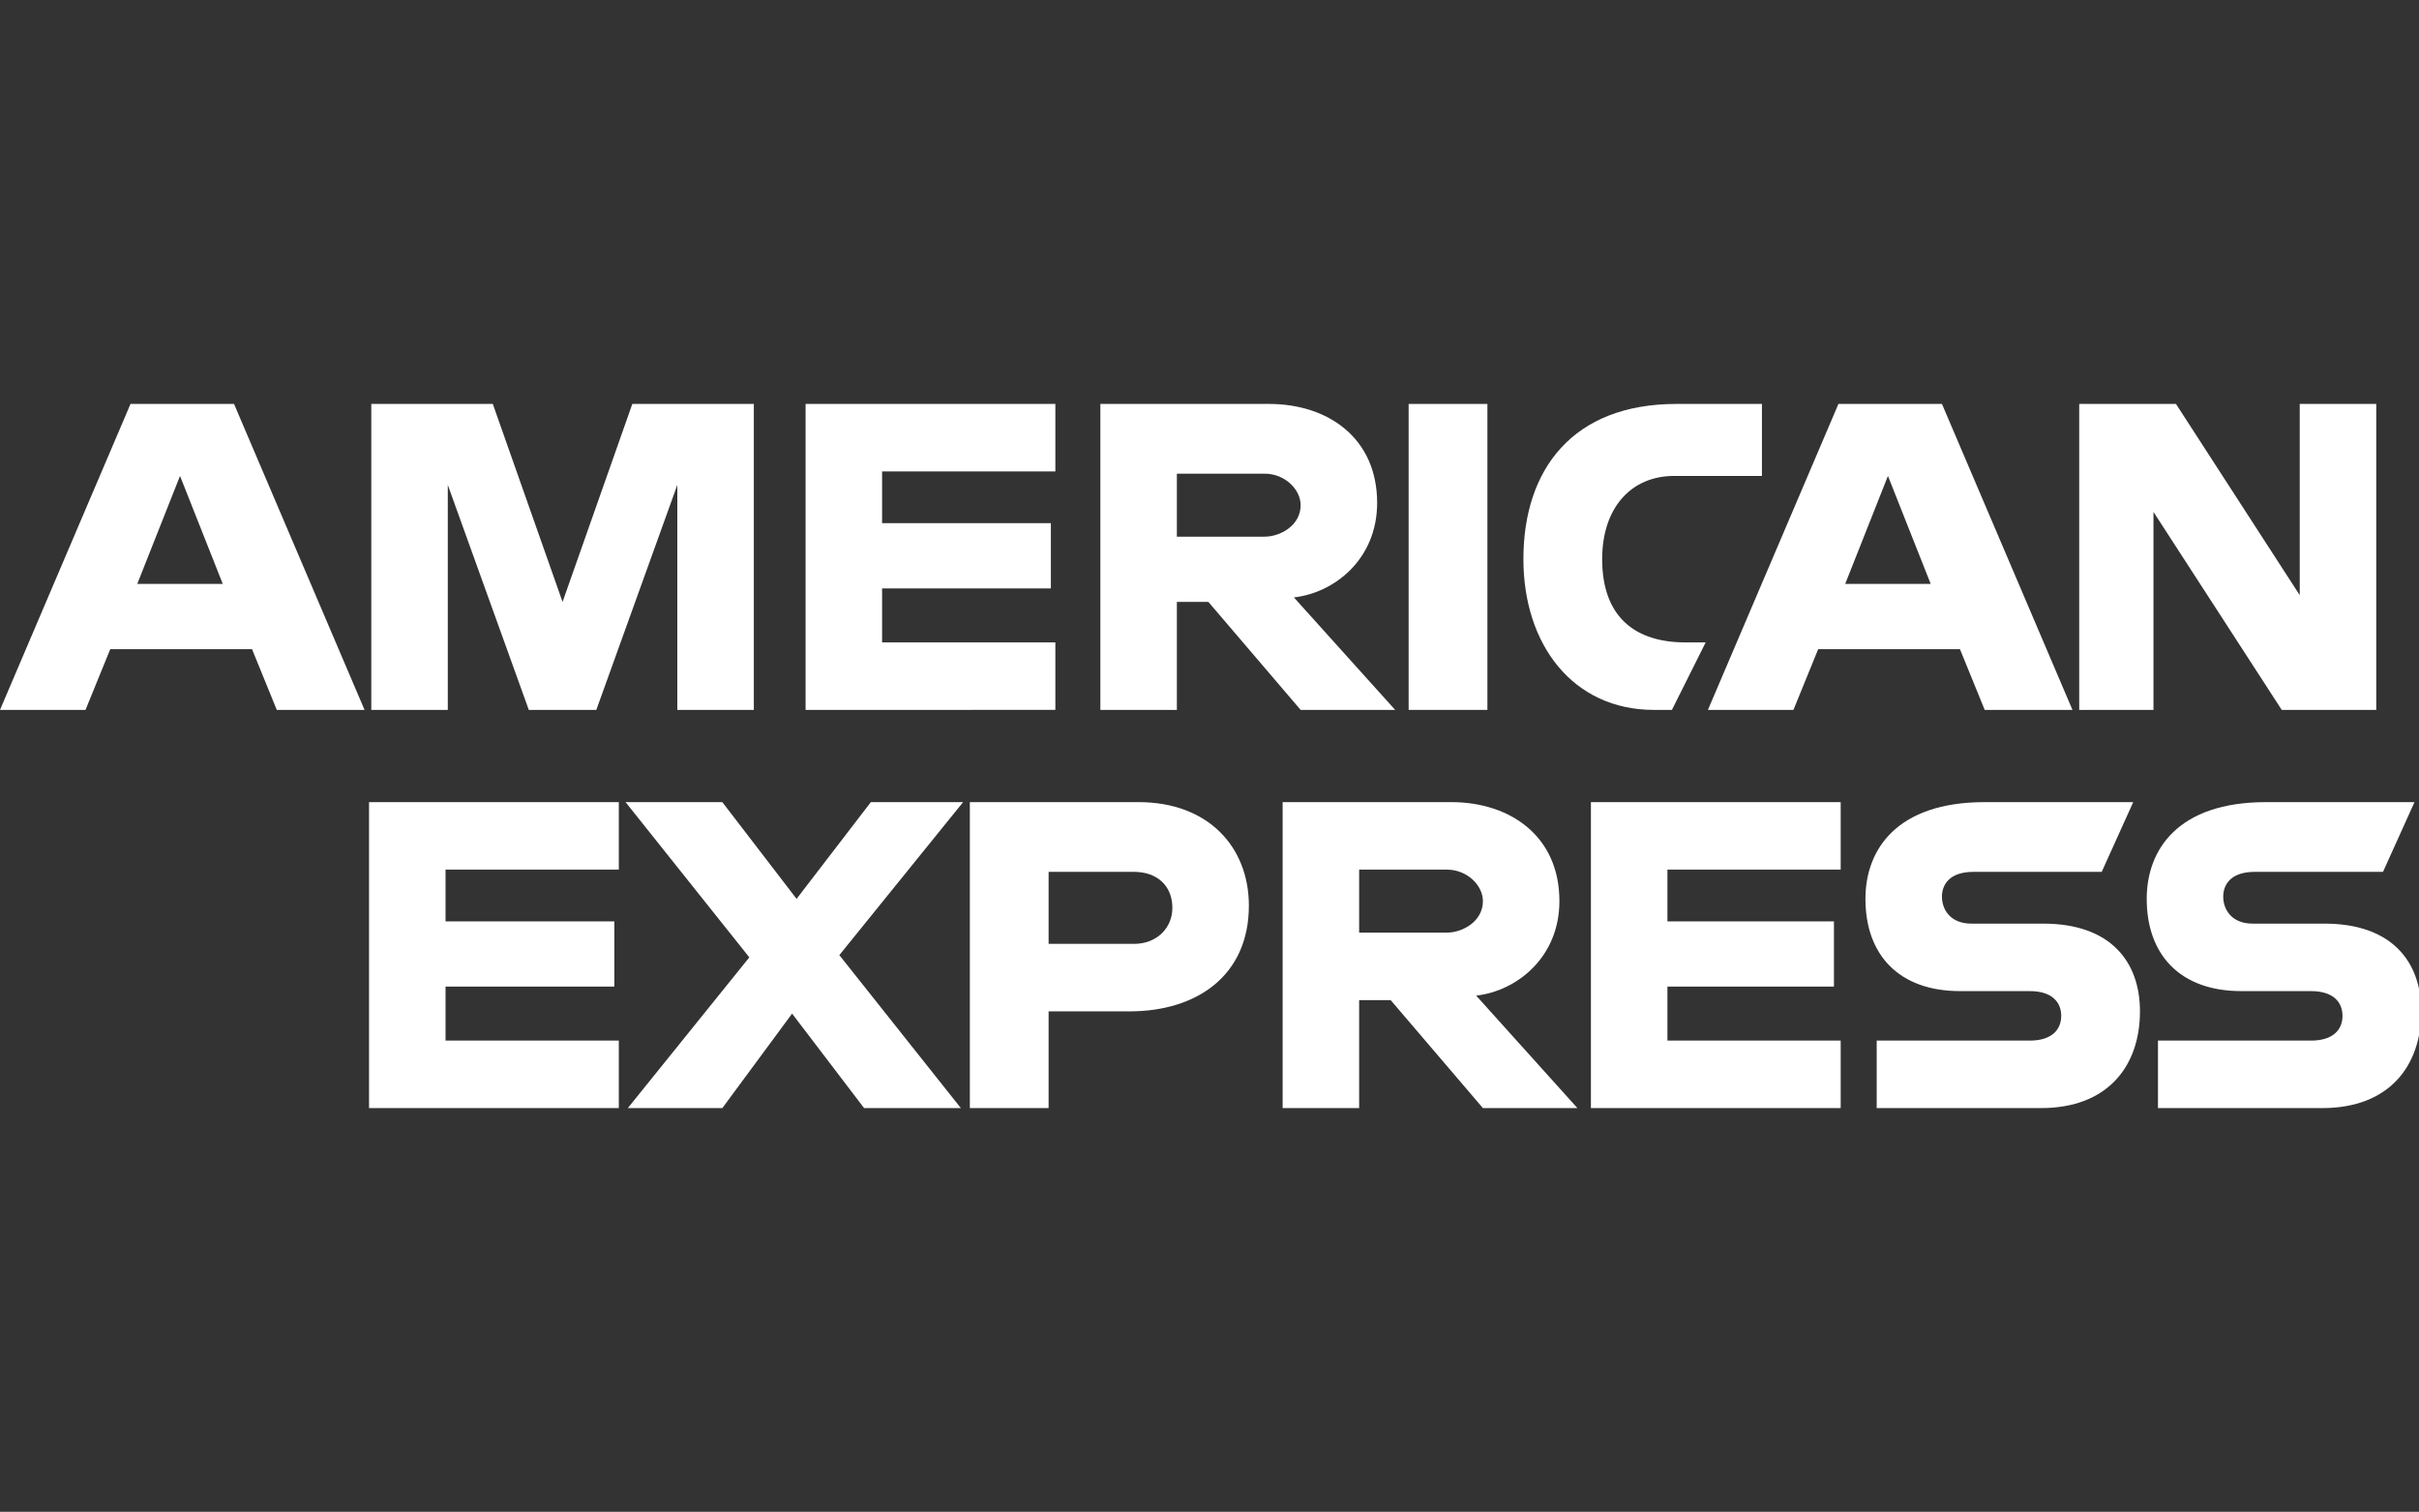 <?xml version="1.0" encoding="utf-8"?>
<!-- Generator: Adobe Illustrator 26.0.1, SVG Export Plug-In . SVG Version: 6.00 Build 0)  -->
<svg version="1.1" id="Layer_1" xmlns="http://www.w3.org/2000/svg" xmlns:xlink="http://www.w3.org/1999/xlink" x="0px" y="0px"
	 viewBox="0 0 107.5 67.2" style="enable-background:new 0 0 107.5 67.2;" xml:space="preserve">
<rect x="0" y="0" width="107.5" height="67.2" fill="#333333" stroke="none"/>
<style type="text/css">
	.st0{fill:#FFFFFF;}
	.st1{fill:none;}
	.st2{fill:#FF5F00;}
	.st3{fill:#EB001B;}
	.st4{fill:#F79E1B;}
	.st5{fill:#333333;}
</style>
<g id="layer1" transform="translate(-55.5,-1002.345)">
	<path id="path3046" class="st0" d="M61.3,1020.3l-5.8,13.6h3.8l1.1-2.7h6.3l1.1,2.7h3.9l-5.8-13.6H61.3L61.3,1020.3z M63.5,1023.5
		l1.9,4.8h-3.8L63.5,1023.5z"/>
	<path id="path3048" class="st0" d="M72,1033.9v-13.6l5.4,0l3.1,8.8l3.1-8.8H89v13.6h-3.4v-10l-3.6,10h-3l-3.6-10v10H72z"/>
	<path id="path3050" class="st0" d="M91.3,1033.9v-13.6h11.1v3h-7.7v2.3h7.5v2.9h-7.5v2.4h7.7v3H91.3z"/>
	<path id="path3052" class="st0" d="M104.4,1020.3v13.6h3.4v-4.8h1.4l4.1,4.8h4.2l-4.5-5c1.8-0.2,3.7-1.7,3.7-4.2
		c0-2.9-2.2-4.4-4.8-4.4H104.4L104.4,1020.3z M107.8,1023.4h3.9c0.9,0,1.6,0.7,1.6,1.4c0,0.9-0.9,1.4-1.6,1.4h-3.9L107.8,1023.4
		L107.8,1023.4z"/>
	<path id="path3054" class="st0" d="M121.6,1033.9h-3.5v-13.6h3.5V1033.9z"/>
	<path id="path3056" class="st0" d="M129.8,1033.9H129c-3.6,0-5.8-2.9-5.8-6.7c0-4,2.2-6.9,6.8-6.9h3.8v3.2h-3.9
		c-1.9,0-3.2,1.4-3.2,3.7c0,2.6,1.5,3.7,3.7,3.7h0.9L129.8,1033.9z"/>
	<path id="path3058" class="st0" d="M137.2,1020.3l-5.8,13.6h3.8l1.1-2.7h6.3l1.1,2.7h3.9l-5.8-13.6H137.2L137.2,1020.3z
		 M139.4,1023.5l1.9,4.8h-3.8L139.4,1023.5L139.4,1023.5z"/>
	<path id="path3060" class="st0" d="M147.9,1033.9v-13.6h4.3l5.5,8.5v-8.5h3.4v13.6h-4.2l-5.7-8.8v8.8H147.9z"/>
	<path id="path3062" class="st0" d="M71.9,1051.6V1038H83v3h-7.7v2.3h7.5v2.9h-7.5v2.4H83v3H71.9z"/>
	<path id="path3064" class="st0" d="M126.2,1051.6V1038h11.1v3h-7.7v2.3h7.4v2.9h-7.4v2.4h7.7v3H126.2z"/>
	<path id="path3066" class="st0" d="M83.4,1051.6l5.4-6.7l-5.5-6.9h4.3l3.3,4.3l3.3-4.3h4.1l-5.5,6.8l5.4,6.8h-4.3l-3.2-4.2
		l-3.1,4.2L83.4,1051.6z"/>
	<path id="path3068" class="st0" d="M98.6,1038v13.6h3.5v-4.3h3.6c3,0,5.3-1.6,5.3-4.7c0-2.6-1.8-4.6-4.9-4.6H98.6L98.6,1038z
		 M102.1,1041.1h3.8c1,0,1.7,0.6,1.7,1.6c0,0.9-0.7,1.6-1.7,1.6h-3.8V1041.1L102.1,1041.1z"/>
	<path id="path3072" class="st0" d="M112.5,1038v13.6h3.4v-4.8h1.4l4.1,4.8h4.2l-4.5-5c1.8-0.2,3.7-1.7,3.7-4.2
		c0-2.9-2.2-4.4-4.8-4.4H112.5L112.5,1038z M115.9,1041h3.9c0.9,0,1.6,0.7,1.6,1.4c0,0.9-0.9,1.4-1.6,1.4h-3.9V1041z"/>
	<path id="path3074" class="st0" d="M138.9,1051.6v-3h6.8c1,0,1.4-0.5,1.4-1.1c0-0.6-0.4-1.1-1.4-1.1h-3.1c-2.7,0-4.2-1.6-4.2-4.1
		c0-2.2,1.4-4.3,5.3-4.3h6.6l-1.4,3.1h-5.7c-1.1,0-1.4,0.6-1.4,1.1c0,0.6,0.4,1.2,1.3,1.2h3.2c3,0,4.3,1.7,4.3,3.9
		c0,2.4-1.4,4.3-4.4,4.3H138.9z"/>
	<path id="path3076" class="st0" d="M151.4,1051.6v-3h6.8c1,0,1.4-0.5,1.4-1.1c0-0.6-0.4-1.1-1.4-1.1h-3.1c-2.7,0-4.2-1.6-4.2-4.1
		c0-2.2,1.4-4.3,5.3-4.3h6.6l-1.4,3.1h-5.7c-1.1,0-1.4,0.6-1.4,1.1c0,0.6,0.4,1.2,1.3,1.2h3.2c3,0,4.3,1.7,4.3,3.9
		c0,2.4-1.4,4.3-4.4,4.3H151.4z"/>
</g>
</svg>
